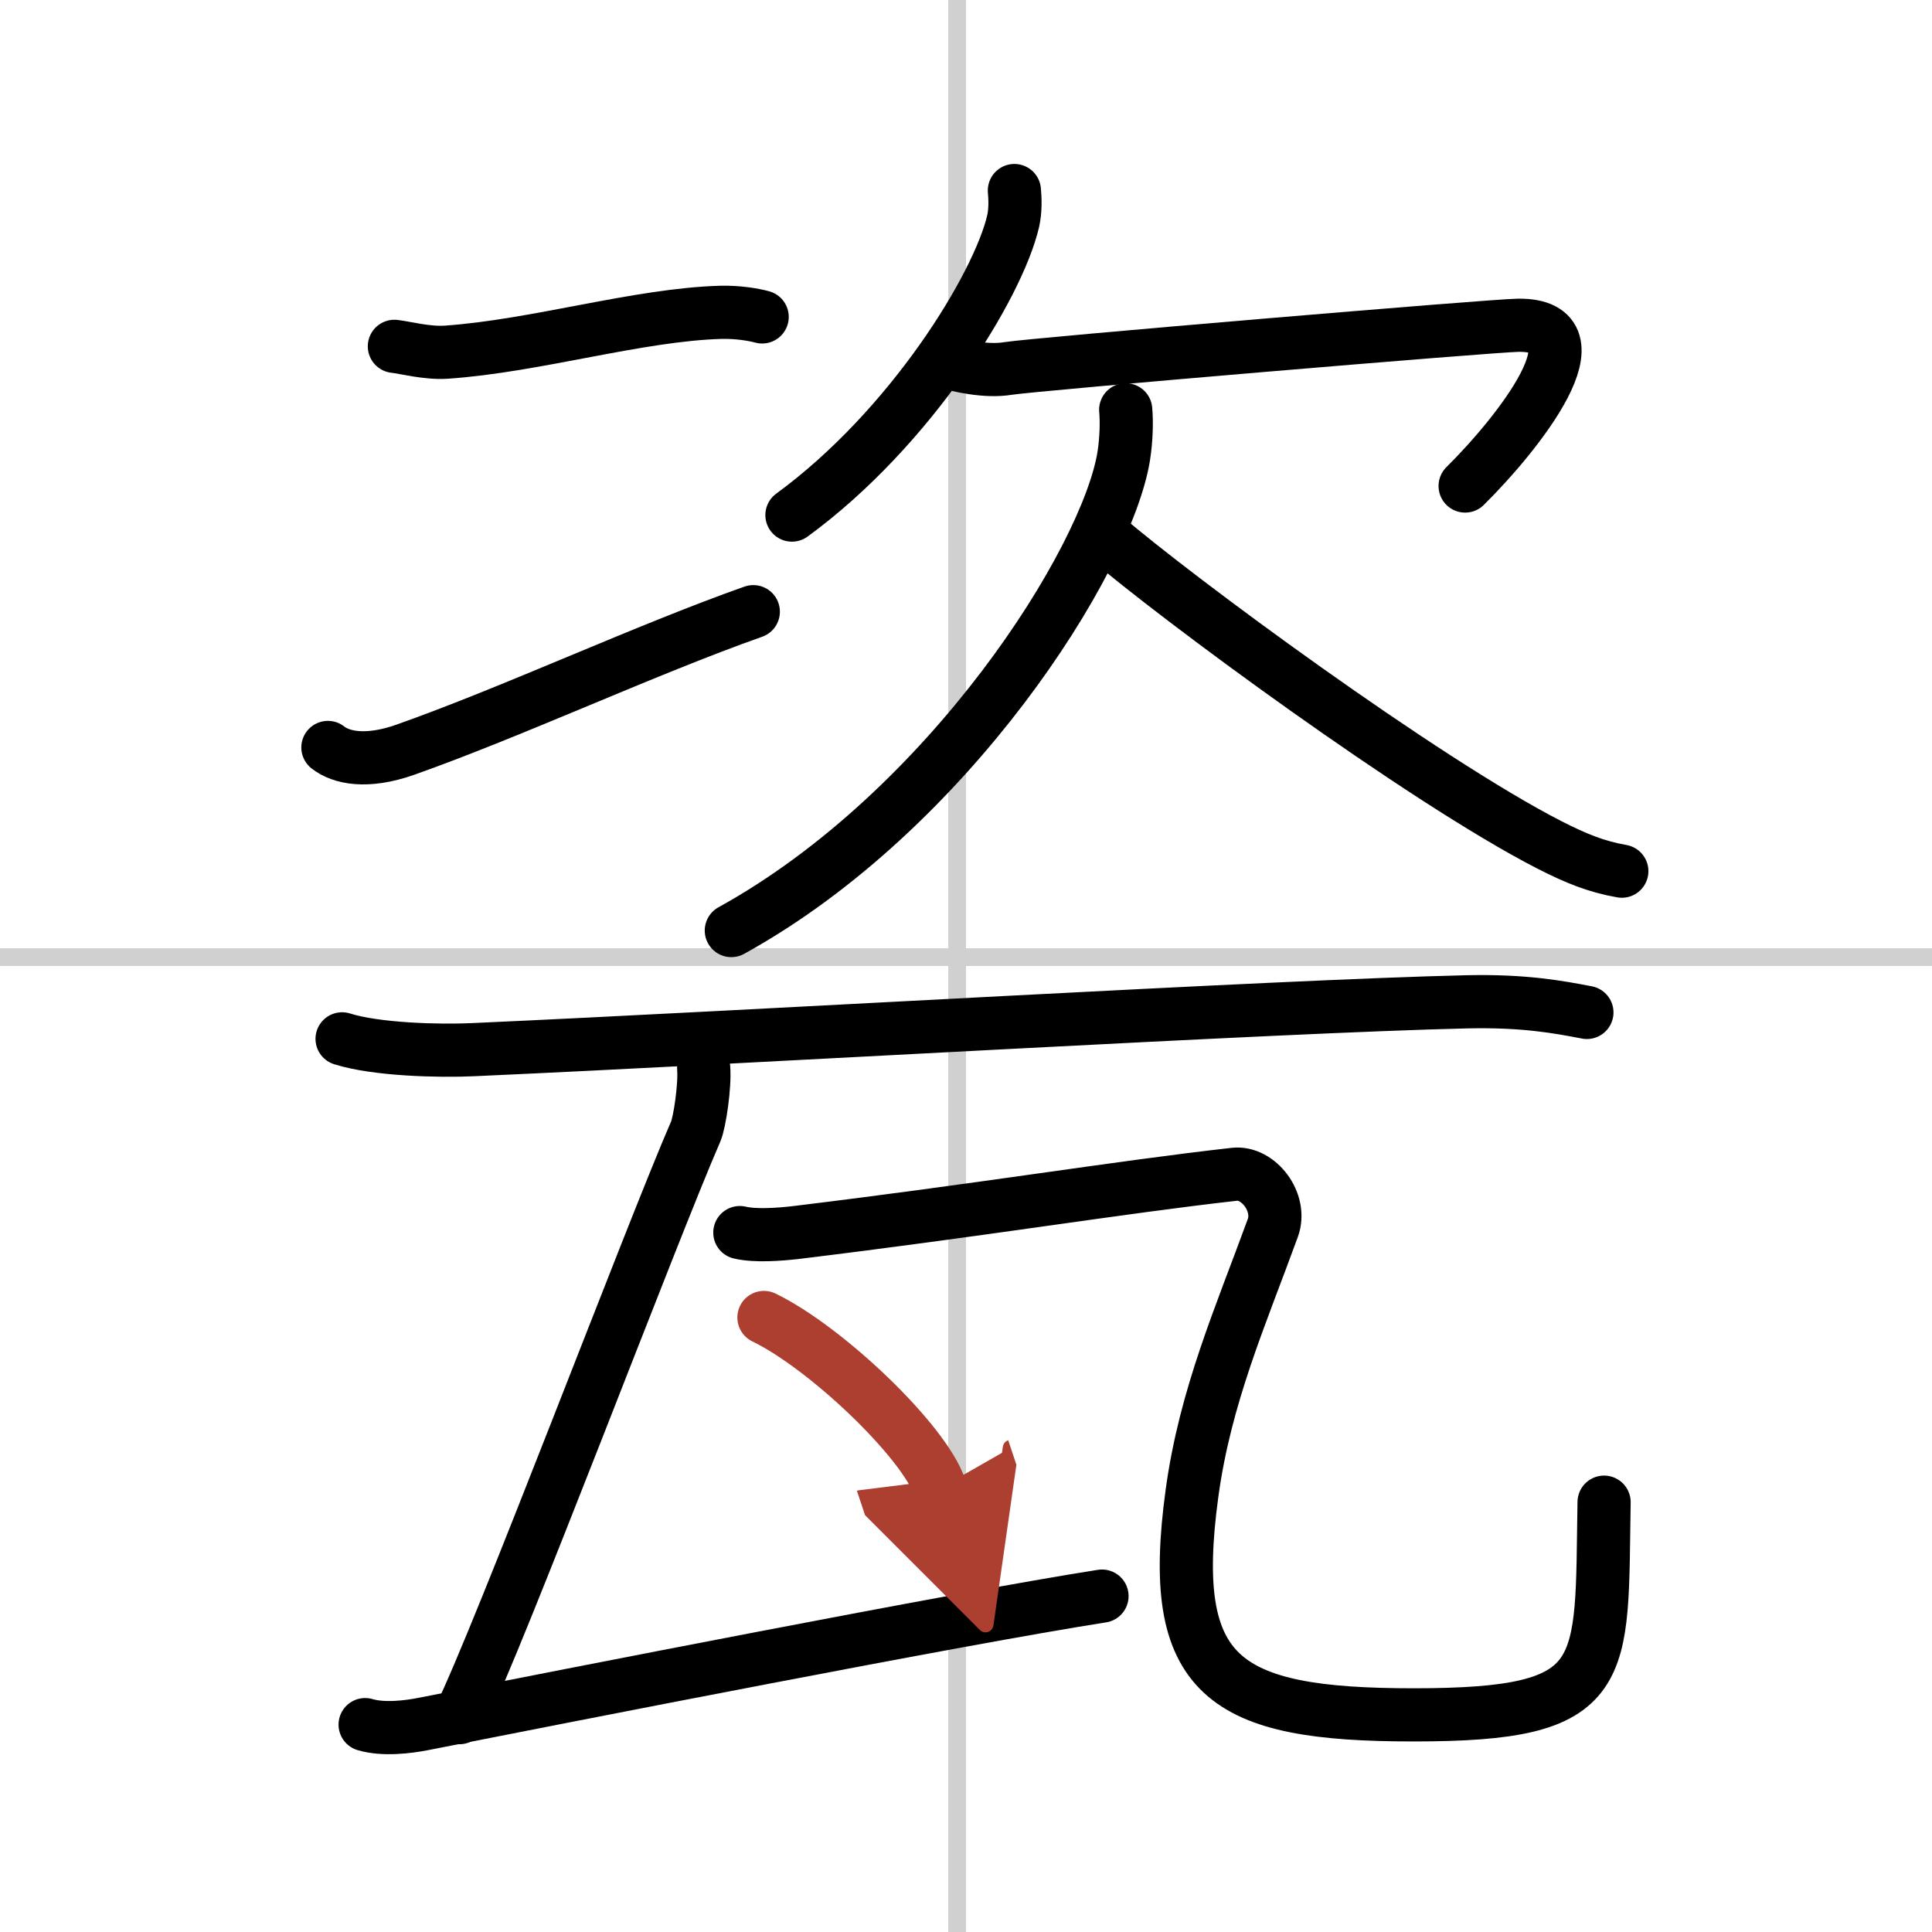 <svg width="400" height="400" viewBox="0 0 109 109" xmlns="http://www.w3.org/2000/svg"><defs><marker id="a" markerWidth="4" orient="auto" refX="1" refY="5" viewBox="0 0 10 10"><polyline points="0 0 10 5 0 10 1 5" fill="#ad3f31" stroke="#ad3f31"/></marker></defs><g fill="none" stroke="#000" stroke-linecap="round" stroke-linejoin="round" stroke-width="3"><rect width="100%" height="100%" fill="#fff" stroke="#fff"/><line x1="54" x2="54" y2="109" stroke="#d0d0d0" stroke-width="1"/><line x2="109" y1="54" y2="54" stroke="#d0d0d0" stroke-width="1"/><path d="m22.25 19.54c0.62 0.07 1.83 0.4 2.92 0.33 5.09-0.35 10.83-2.12 15.52-2.25 0.96-0.02 1.83 0.13 2.31 0.26"/><path d="m18.5 42.17c0.73 0.58 2.18 0.9 4.36 0.13 6.06-2.14 13.58-5.65 19.64-7.79"/><path d="m57.23 10.75c0.04 0.43 0.07 1.11-0.07 1.73-0.85 3.65-5.76 11.67-12.48 16.58"/><path d="m53.31 20.41c0.81 0.23 2.33 0.58 3.55 0.38 1.48-0.24 27.4-2.43 28.81-2.44 4.86-0.04-0.01 6.1-3.01 9.07"/><path d="m63.51 23.12c0.06 0.65 0.04 1.66-0.11 2.61-0.95 5.9-9.87 20-22.14 26.77"/><path d="M62.31,30.25C66.3,33.69,80.26,44,87.42,47.67c1.51,0.77,2.65,1.23,4.08,1.48"/><path d="m19.3 58.61c1.93 0.61 5.47 0.7 7.39 0.61 16.06-0.72 45.22-2.45 56.09-2.7 3.21-0.07 5.14 0.29 6.75 0.6"/><path d="m39.7 60.25c0.08 1-0.22 3.05-0.45 3.59-2.47 5.66-11.064 28.477-13.334 33.067"/><path d="m20.6 97.3c1.036 0.308 2.433 0.132 3.284-0.036 8.153-1.607 30.289-5.965 38.289-7.215"/><path d="M41.74,69.54c0.87,0.21,2.28,0.1,3.14,0C55.5,68.25,63,67,69.65,66.25c1.34-0.15,2.69,1.58,2.16,3.03C70,74.25,68,78.75,67.25,84.25c-1.42,10.4,1.75,12.5,12.5,12.5c11.25,0,10.58-2.27,10.75-12"/><path d="m43.1 74.33c3.51 1.7 9.06 6.99 9.94 9.63" marker-end="url(#a)" stroke="#ad3f31"/></g></svg>

